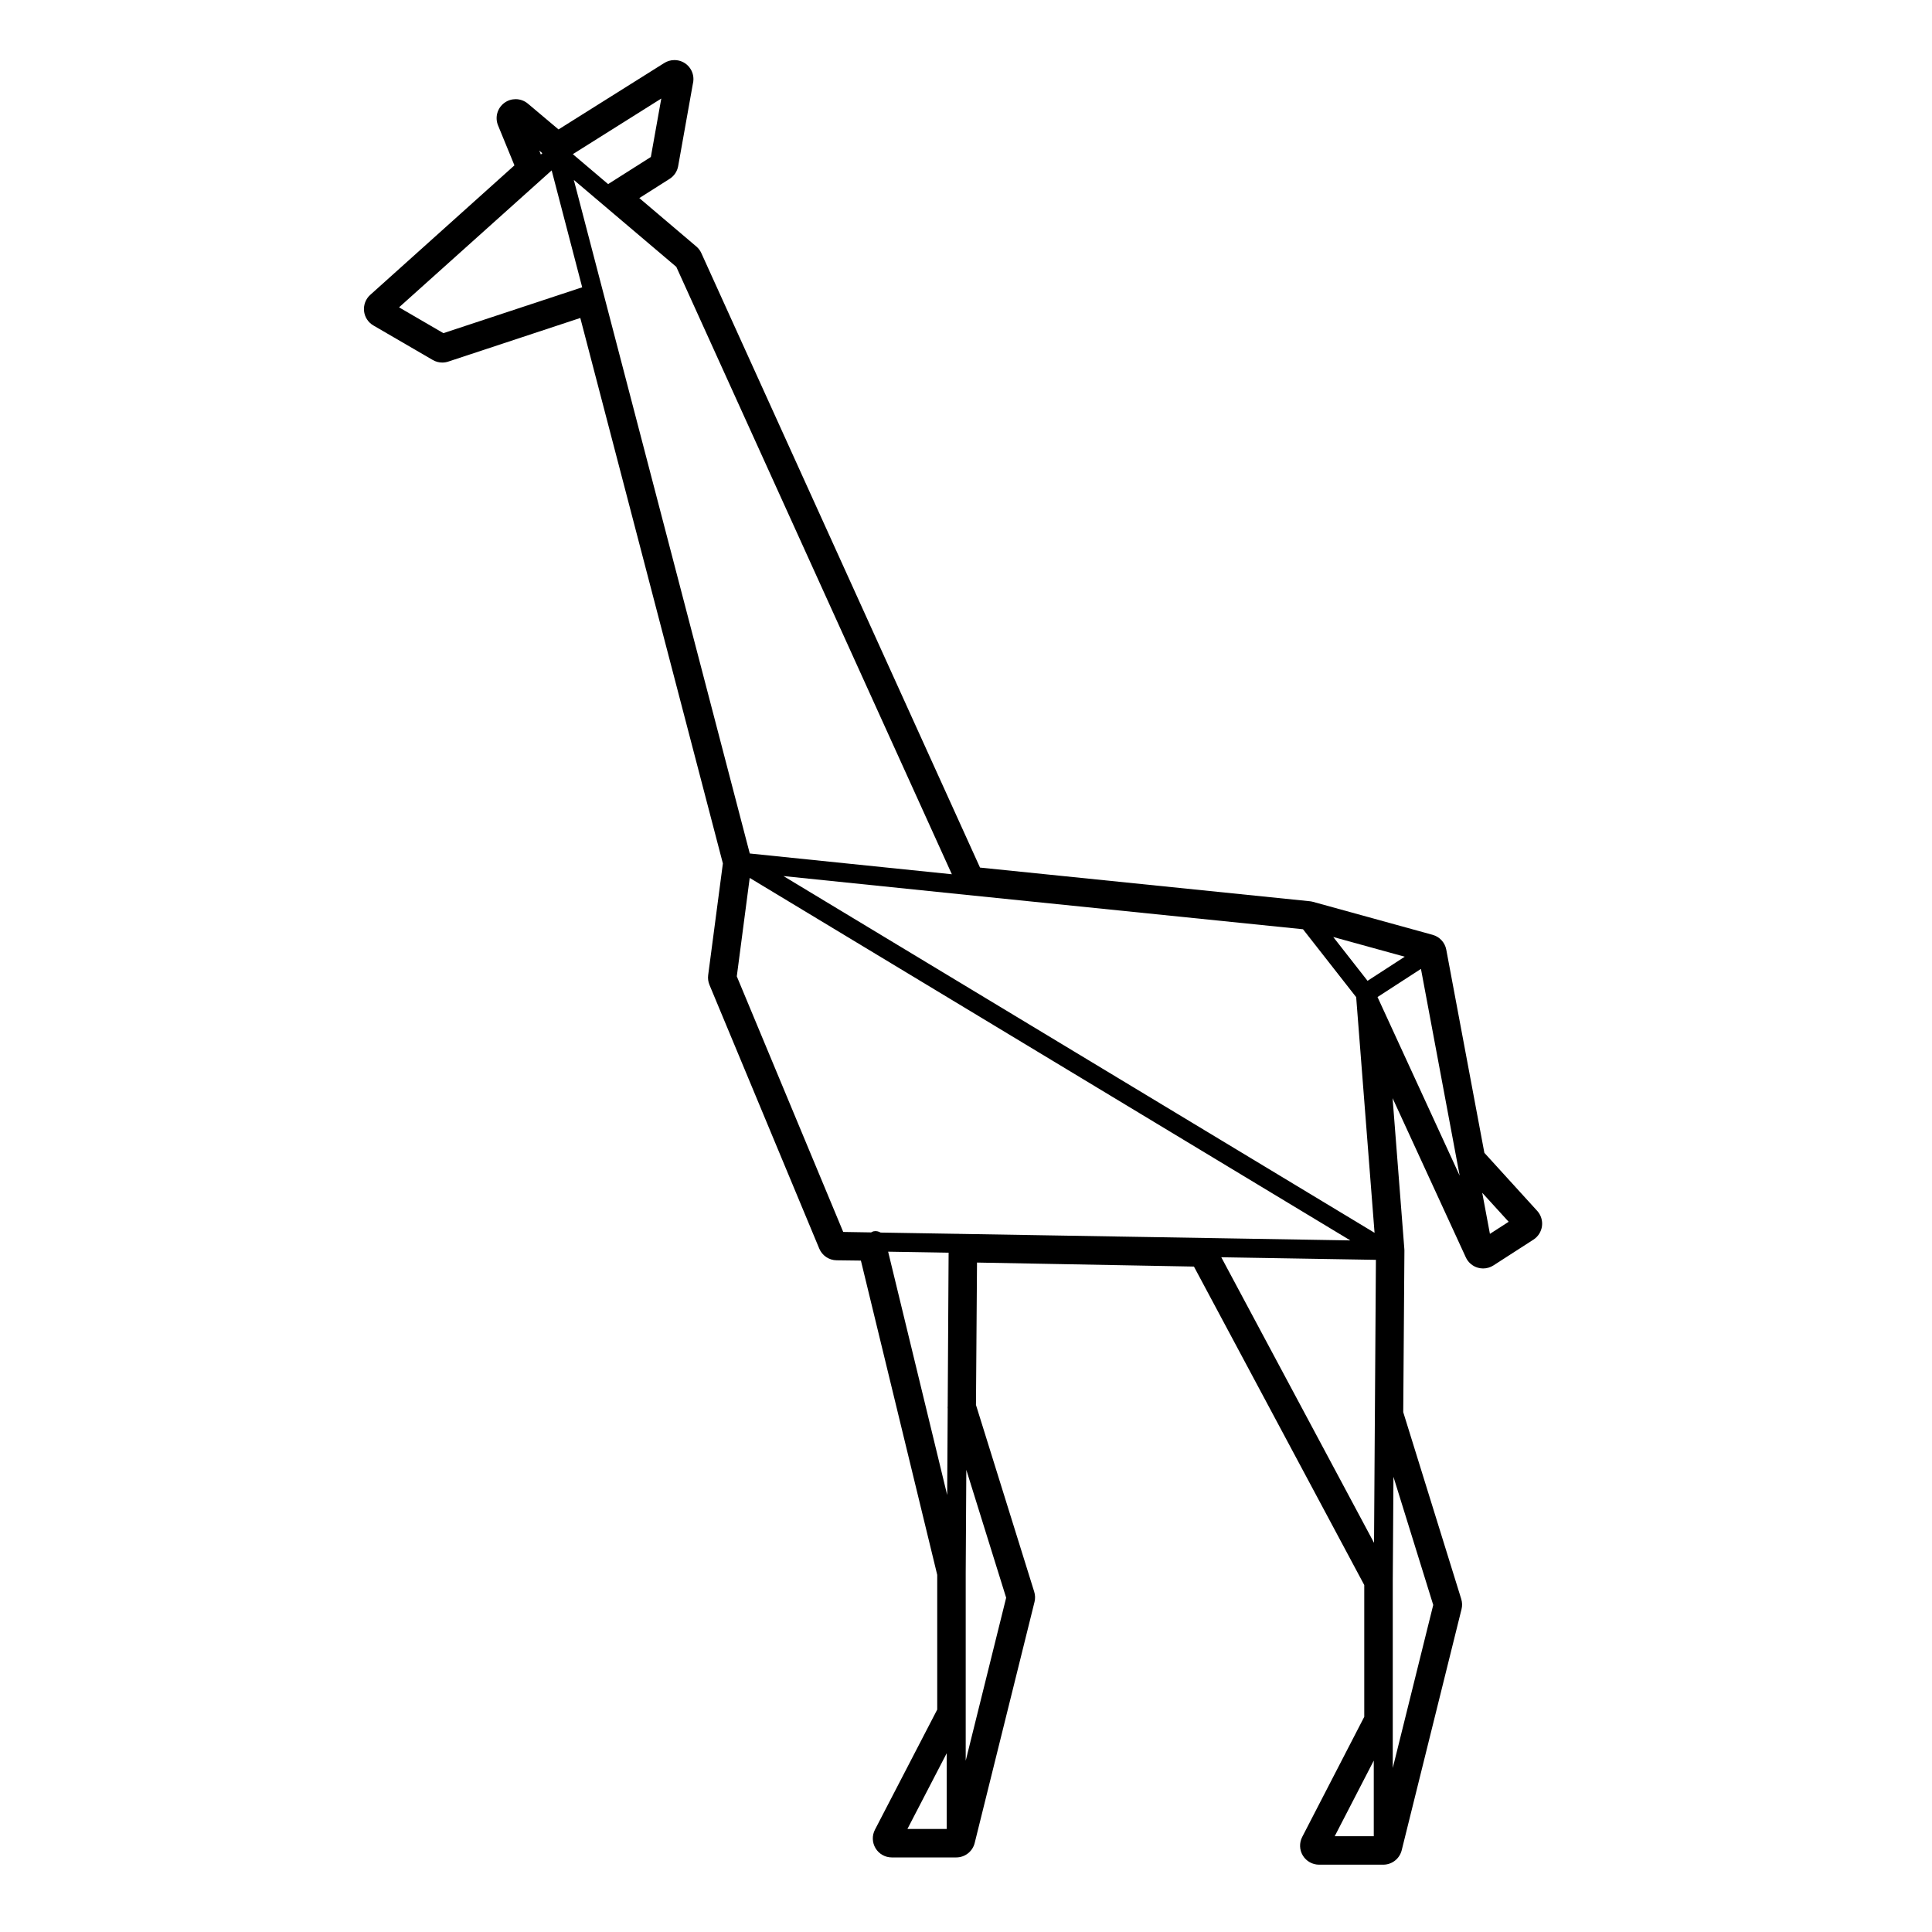 <?xml version="1.0" encoding="UTF-8"?>
<!-- Uploaded to: SVG Repo, www.svgrepo.com, Generator: SVG Repo Mixer Tools -->
<svg fill="#000000" width="800px" height="800px" version="1.1" viewBox="144 144 512 512" xmlns="http://www.w3.org/2000/svg">
 <path d="m240.47 226.41c0.168 1.598 1.082 3.027 2.481 3.84l15.73 9.148c0.777 0.453 1.652 0.684 2.535 0.684 0.527 0 1.062-0.086 1.582-0.258l34.988-11.559 37.785 144.56-3.898 29.582c-0.117 0.883 0 1.777 0.344 2.602l29.094 69.883c0.777 1.855 2.578 3.074 4.59 3.098l6.445 0.082 20.227 83.285v35.699l-16.504 31.832c-0.812 1.562-0.746 3.43 0.168 4.934 0.91 1.5 2.543 2.418 4.301 2.418h17.07c2.312 0 4.332-1.578 4.891-3.824l15.855-63.879c0.223-0.898 0.195-1.832-0.082-2.715l-15.434-49.5 0.277-37.73 57.488 1.062 45.137 84.398v34.918l-16.445 31.84c-0.805 1.566-0.742 3.438 0.172 4.934 0.91 1.496 2.543 2.414 4.301 2.414h17.004c2.312 0 4.328-1.578 4.891-3.824l15.855-63.883c0.223-0.898 0.191-1.828-0.082-2.711l-15.367-49.504 0.312-42.82c0-0.145-0.012-0.293-0.02-0.434l-3.113-39.961 19.41 42.199c0.609 1.328 1.77 2.324 3.168 2.731 0.465 0.137 0.938 0.203 1.406 0.203 0.957 0 1.91-0.277 2.734-0.801l10.609-6.84c1.246-0.805 2.07-2.117 2.266-3.586 0.188-1.465-0.277-2.949-1.273-4.039l-13.996-15.375-10.098-53.848c-0.352-1.891-1.758-3.414-3.613-3.926l-31.715-8.746c-0.277-0.074-0.551-0.125-0.828-0.156l-87.406-8.922-73.848-162.83c-0.309-0.68-0.762-1.281-1.328-1.762l-15.113-12.832 8.031-5.094c1.195-0.754 2.012-1.98 2.262-3.371l3.898-21.828c0.102-0.398 0.152-0.812 0.152-1.238 0-2.785-2.242-5.039-5.027-5.039h-0.023c-1.012 0-1.953 0.301-2.742 0.812l-27.961 17.566-8.121-6.836c-0.938-0.785-2.09-1.184-3.246-1.184-1.043 0-2.082 0.316-2.969 0.969-1.875 1.367-2.574 3.836-1.691 5.984l4.344 10.59-38.215 34.32c-1.195 1.074-1.805 2.66-1.645 4.262zm102.21 150.25 159.17 96.062-103.77-1.734c-0.055 0-0.098-0.031-0.145-0.031h-0.016c-0.047 0-0.086 0.023-0.125 0.023l-20.414-0.336c-0.555-0.336-1.238-0.473-1.914-0.324-0.223 0.055-0.406 0.176-0.598 0.281l-7.406-0.121-28.203-67.738zm165.68 142.02c-0.016 0.098 0 0.188-0.004 0.281l-0.223 33.91-40.48-75.684 40.977 0.684zm-113.21-2.027c-0.039 0.227-0.023 0.453 0 0.691l-0.137 22.852-15.648-64.488 16.027 0.273zm-0.262 91.973v20.066h-10.41zm5.035 1.984v-49.836l0.16-27.246 10.559 33.891zm108.14-0.035v20.047h-10.352zm5.035 1.961v-49.715l0.18-27.449 10.543 33.961zm7.469-211.77 10.262 54.801-21.773-47.34zm-14.152 3.164-9.09-11.613 18.941 5.223zm32.43 67.059-2.039-10.887 7.004 7.684zm-138.75-89.836c0.004 0 0.004 0 0 0l89.215 9.109 14.09 17.992 4.871 62.453-156.65-94.539zm-57.398-10.969-46.629-178.5 27.16 23.035 73.023 160.97zm-55.363-185.23-0.422-1.039 0.816 0.691zm2.863 4.203 8.09 30.98-36.781 12.152-11.754-6.84zm14.961 3.633-9.352-7.934 23.441-14.738-2.766 15.488z"/>
</svg>